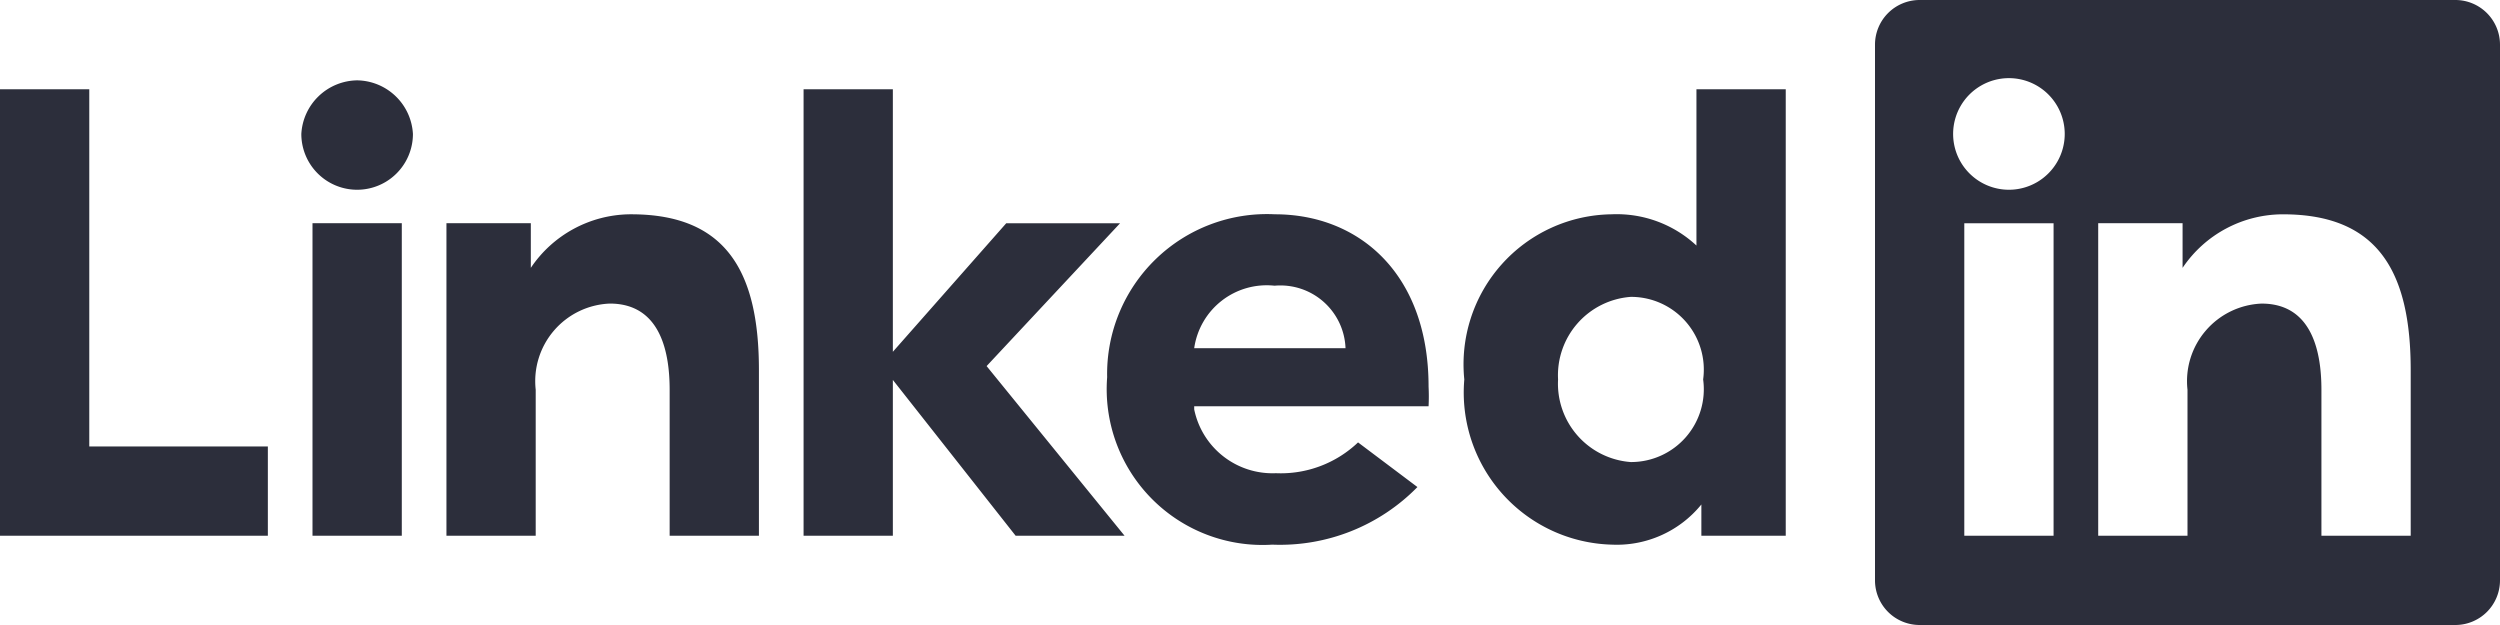 <svg width="128" height="32" fill="none" xmlns="http://www.w3.org/2000/svg"><g clip-path="url('#clip0_40_54')"><path d="m50.514 18.743 7.063 8.686H52l-6.286-7.977v7.976h-4.571V4.572h4.571v13.44l5.806-6.582h5.828l-6.834 7.314Zm-18.286-7.771a6.194 6.194 0 0 0-5.05 2.742v-2.286h-4.32v16h4.57v-7.474a3.976 3.976 0 0 1 3.795-4.411c2.651 0 3.063 2.605 3.063 4.411v7.474h4.571v-8.48c0-5.028-1.669-7.976-6.537-7.976h-.092Zm40.915 8.822c.017.335.017.671 0 1.006h-12v.16a4.092 4.092 0 0 0 4.183 3.268 5.738 5.738 0 0 0 4.206-1.577l3.04 2.286a9.851 9.851 0 0 1-7.43 2.949 7.978 7.978 0 0 1-8.456-8.572 8.184 8.184 0 0 1 8.594-8.342c4.297 0 7.863 3.04 7.863 8.822Zm-4.252-1.966a3.338 3.338 0 0 0-3.634-3.2 3.749 3.749 0 0 0-4.114 3.2h7.748ZM4.572 4.572H0v22.857h13.714v-4.571H4.571V4.57Zm82.286 0h4.572v22.857h-4.32v-1.6a5.578 5.578 0 0 1-4.572 2.057 7.792 7.792 0 0 1-7.566-8.457 7.682 7.682 0 0 1 7.543-8.457 5.988 5.988 0 0 1 4.343 1.6v-8Zm.343 14.857a3.724 3.724 0 0 0-3.703-4.229 4.023 4.023 0 0 0-3.725 4.229 4.023 4.023 0 0 0 3.725 4.228 3.726 3.726 0 0 0 3.703-4.229ZM18.286 4.114a2.903 2.903 0 0 0-2.858 2.744 2.857 2.857 0 0 0 5.714 0 2.903 2.903 0 0 0-2.857-2.744M16 27.428h4.572v-16H16v16ZM128 2.287v27.428A2.288 2.288 0 0 1 125.714 32H98.286A2.285 2.285 0 0 1 96 29.714V2.286A2.286 2.286 0 0 1 98.286 0h27.428A2.288 2.288 0 0 1 128 2.286Zm-22.857 9.143h-4.571v16h4.571v-16Zm.571-4.572a2.857 2.857 0 1 0-5.714 0 2.857 2.857 0 0 0 5.714 0Zm17.714 12.091c0-5.028-1.668-7.976-6.536-7.976a6.195 6.195 0 0 0-5.144 2.742v-2.286h-4.32v16H112v-7.474a3.966 3.966 0 0 1 .938-3.03 3.979 3.979 0 0 1 2.856-1.381c2.652 0 3.063 2.605 3.063 4.411v7.474h4.571v-8.48Z" fill="#2C2E3B"/></g><defs><clipPath id="clip0_40_54"><path fill="#fff" d="M0 0h128v32H0z"/></clipPath></defs></svg>